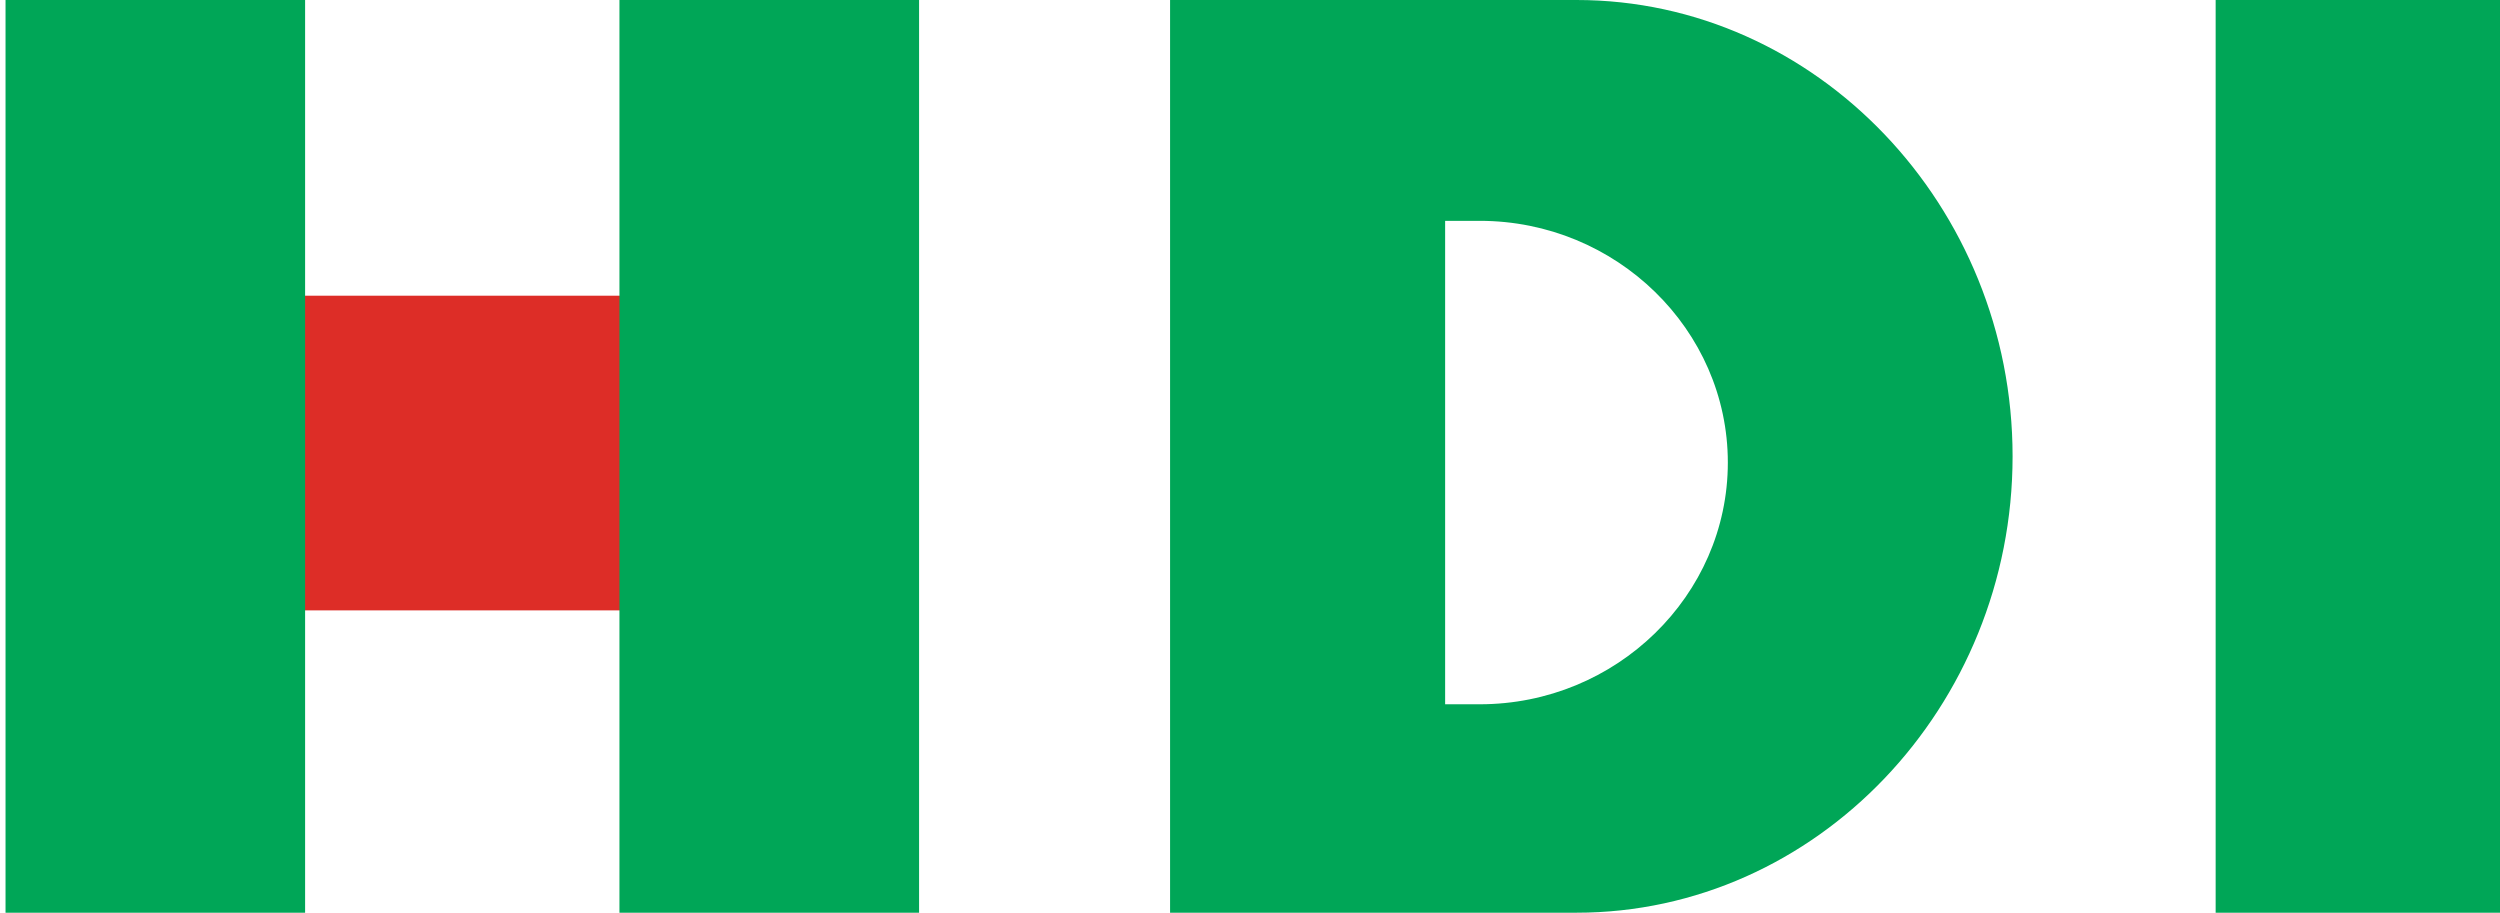 <?xml version="1.0" encoding="utf-8"?>
<!-- Generator: Adobe Illustrator 16.0.0, SVG Export Plug-In . SVG Version: 6.00 Build 0)  -->
<!DOCTYPE svg PUBLIC "-//W3C//DTD SVG 1.1//EN" "http://www.w3.org/Graphics/SVG/1.1/DTD/svg11.dtd">
<svg version="1.1" id="Layer_1" xmlns="http://www.w3.org/2000/svg" xmlns:xlink="http://www.w3.org/1999/xlink" x="0px" y="0px"
	 width="800px" height="292.067px" viewBox="0 0 800 292.067" enable-background="new 0 0 800 292.067" xml:space="preserve">
<rect x="90.556" y="94.625" fill-rule="evenodd" clip-rule="evenodd" fill="#DD2D27" width="122.26" height="100.696"/>
<g>
	<defs>
		<rect id="SVGID_1_" x="-36.224" y="-113.537" width="879.088" height="517.194"/>
	</defs>
	<clipPath id="SVGID_2_">
		<use xlink:href="#SVGID_1_"  overflow="visible"/>
	</clipPath>
	<path clip-path="url(#SVGID_2_)" fill-rule="evenodd" clip-rule="evenodd" fill="#00A657" d="M1.771-2.653h95.863v295.254H1.771
		V-2.653z M198.222-2.653h95.882v295.254h-95.882V-2.653z M709.008-2.653h95.881v295.254h-95.881V-2.653z M374.424,0h130.05
		c76.744,0,139.554,65.935,139.554,146.014c0,80.156-62.81,146.053-139.554,146.053h-130.05V0z M462.443,70.668h11.073
		c43.672,0,79.391,34.819,79.391,77.35c0,42.551-35.719,77.351-79.391,77.351h-11.073V70.668z"/>
</g>
</svg>
